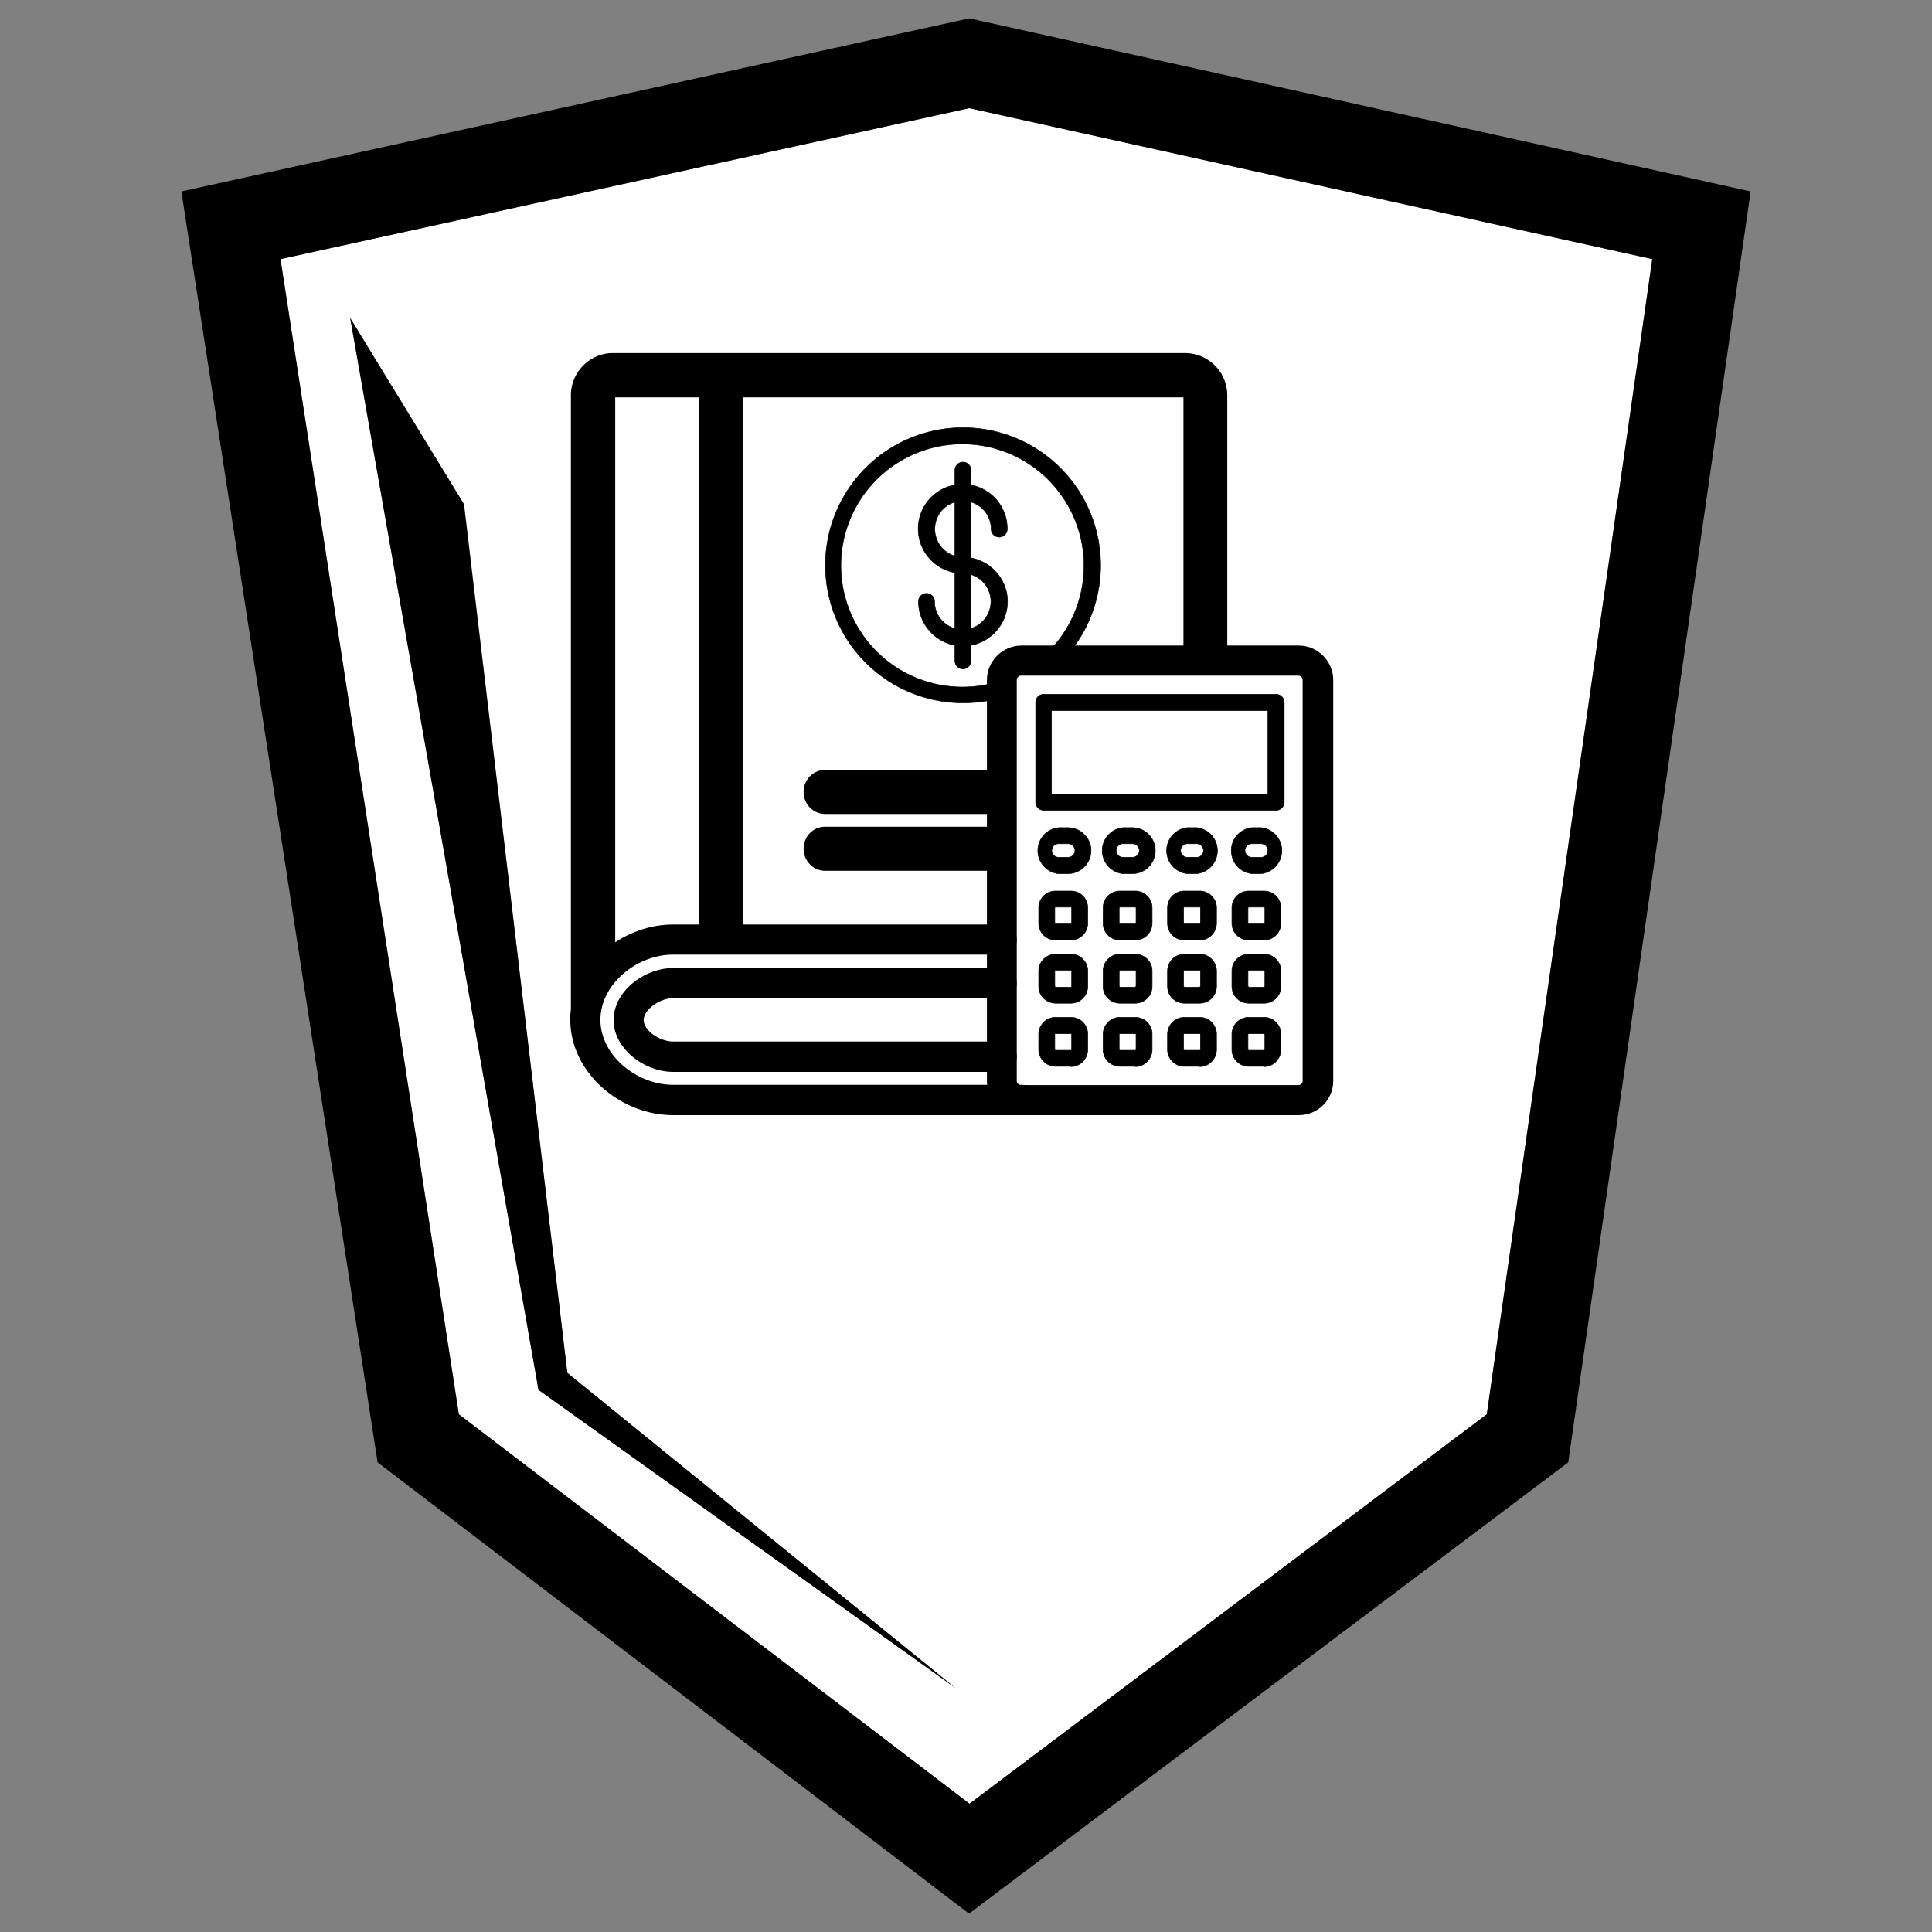 <svg xmlns="http://www.w3.org/2000/svg" version="1.1" xmlns:xlink="http://www.w3.org/1999/xlink" width="768" height="768"><rect width="100%" height="100%" fill="#808080" stroke="none"/><svg xmlns="http://www.w3.org/2000/svg" xml:space="preserve" style="fill-rule:evenodd;clip-rule:evenodd;stroke-linejoin:round;stroke-miterlimit:2" viewBox="0 0 768 768">
  <path d="M591 562.2 385.4 717l-203-154.8L111.5 103l273.8-60 271.5 60L591 562.3Zm-365.5-16.4-41-345.4-45.3-74 74.4 423.5.5 2.6 1.9 1.4L379.8 671 225.5 545.8Z" style="fill:#fff"></path>
  <path d="M591 562.2 385.4 717l-203-154.8L111.5 103l273.8-60 271.5 60L591 562.3ZM385.3 7.3 72.1 76.1l78 505.2 235.1 179.4 238.2-179.4 72.5-505.2L385.3 7.3" style="fill-rule:nonzero"></path>
  <path d="M184.4 200.4 225.8 548l-2.4-4 156.4 127L216 553.9l-2-1.4-.4-2.6-74.4-423.5 45.2 74" style="fill-rule:nonzero"></path>
  <path d="M232.3 405.4c-.2 0 .2-1.9.2-3.7V157.2c0-6.2 5-11.3 11.2-11.3H471c6.2 0 11.3 5 11.3 11.3v101.6a3.2 3.2 0 1 1-6.3 0V157.2c0-2.7-2.2-4.8-4.9-4.8H243.8a4.8 4.8 0 0 0-4.8 4.8v223.3c-2 2.3-6.7 25-6.7 25Z" style="stroke:#000;stroke-width:11.12px"></path>
  <path d="M286.5 373a3.2 3.2 0 0 1-3.2-3.2l.2-220.6a3.2 3.2 0 1 1 6.4 0l-.2 220.6c0 1.7-1.4 3.2-3.2 3.2Z" style="stroke:#000;stroke-width:11.12px"></path>
  <path d="M398.2 423.3H267.5c-9.8 0-20.8-8-20.8-17.8 0-9.9 11-17.9 20.8-17.9h130.7a3.2 3.2 0 1 1 0 6.4H267.5c-6.2 0-14.4 5.3-14.4 11.5s8.2 11.3 14.4 11.3h130.7c1.8 0 3.2 1.5 3.2 3.2 0 1.9-1.4 3.3-3.2 3.3Zm7.7 17.2H267.5c-19.3 0-38-15.7-38-35 0-19.4 18.7-35.2 38-35.2h130.7a3.2 3.2 0 1 1 0 6.4H267.5c-15.8 0-31.6 12.9-31.6 28.7 0 15.8 15.8 28.6 31.6 28.6H406c1.8 0 3.2 1.4 3.2 3.2 0 1.9-1.4 3.3-3.2 3.3Z" style="stroke:#000;stroke-width:5.56px;stroke-linejoin:bevel"></path>
  <path d="M395 318h-67c-1.7 0-3-1.4-3-3.2 0-1.7 1.3-3.2 3-3.2h67c1.6 0 3 1.5 3 3.2a3 3 0 0 1-3 3.2Zm0 22.6h-67c-1.7 0-3-1.5-3-3.2 0-1.8 1.3-3.2 3-3.2h67c1.6 0 3 1.4 3 3.2 0 1.7-1.4 3.2-3 3.2Z" style="stroke:#000;stroke-width:11.12px"></path>
  <path d="M382.8 256.8c-9.7 0-17.7-7.9-17.7-17.7a3.2 3.2 0 1 1 6.4 0 11.2 11.2 0 1 0 11.2-11.2 17.7 17.7 0 1 1 17.7-17.6 3.2 3.2 0 1 1-6.4 0 11.2 11.2 0 1 0-11.2 11.2c9.7 0 17.7 8 17.7 17.6 0 9.7-8 17.7-17.7 17.7Z" style="stroke:#000;stroke-width:.21px"></path>
  <path d="M382.8 265.9a3.2 3.2 0 0 1-3.2-3.2v-75.8a3.2 3.2 0 1 1 6.4 0v75.8c0 1.7-1.4 3.2-3.2 3.2Z" style="stroke:#000;stroke-width:.21px"></path>
  <path d="M382.8 279.4a54.7 54.7 0 1 1 37-14.4 3.2 3.2 0 0 1-4.3-4.7 48.4 48.4 0 0 0-32.7-83.8 48.3 48.3 0 1 0 14.5 94.3c1.7-.5 3.5.5 4 2.2.5 1.6-.4 3.5-2.1 4a57.1 57.1 0 0 1-16.4 2.4Z" style="stroke:#000;stroke-width:.21px"></path>
  <path d="M405.9 265.8c-2.5 0-4.5 2-4.5 4.5v159.4c0 2.4 2 4.4 4.5 4.4h110.3c2.4 0 4.4-2 4.4-4.4V270.3c0-2.4-2-4.5-4.4-4.5H405.9Zm110.3 174.7H406c-6 0-10.9-4.9-10.9-10.8V270.3c0-6 5-10.9 10.9-10.9h110.3c6 0 10.9 5 10.9 10.9v159.4c0 6-4.9 10.8-10.9 10.8Z" style="stroke:#000;stroke-width:5.56px"></path>
  <path d="M418 315.7h86v-33.2h-86v33.2Zm89.3 6.4h-92.4a3.2 3.2 0 0 1-3.2-3.2v-39.7c0-1.8 1.4-3.2 3.2-3.2h92.4c1.7 0 3.2 1.4 3.2 3.2v39.7c0 1.8-1.5 3.2-3.2 3.2Zm-9.7 13.3a2.7 2.7 0 0 0-2.7 2.7c0 1.5 1.2 2.7 2.7 2.7h3.7c1.5 0 2.7-1.2 2.7-2.7 0-1.5-1.2-2.7-2.7-2.7h-3.7Zm3.7 11.9h-3.6a9.2 9.2 0 0 1 0-18.3h3.6a9.2 9.2 0 0 1 0 18.3Zm-80.5-11.9a2.7 2.7 0 0 0-2.7 2.7c0 1.5 1.2 2.7 2.7 2.7h3.8c1.5 0 2.7-1.2 2.7-2.7 0-1.5-1.2-2.7-2.7-2.7h-3.8Zm3.7 11.9h-3.7a9.2 9.2 0 0 1 0-18.3h3.7c5 0 9.2 4.1 9.2 9.1 0 5.1-4.2 9.2-9.2 9.2Zm47.5-11.9a2.7 2.7 0 0 0-2.7 2.7c0 1.5 1.2 2.7 2.7 2.7h3.7c1.5 0 2.7-1.2 2.7-2.7 0-1.5-1.2-2.7-2.7-2.7H472Zm3.7 11.9H472a9.2 9.2 0 0 1 0-18.3h3.7a9.2 9.2 0 0 1 0 18.3Zm-29.3-11.9a2.7 2.7 0 0 0-2.7 2.7c0 1.5 1.2 2.7 2.7 2.7h3.8c1.5 0 2.7-1.2 2.7-2.7 0-1.5-1.2-2.7-2.7-2.7h-3.8Zm3.7 11.9h-3.7a9.2 9.2 0 0 1 0-18.3h3.7a9.1 9.1 0 1 1 0 18.3Zm46.3 13.3c-.1 0-.3.1-.3.3v6c0 .2.2.4.3.4h6.1l.3-.3v-6.1c0-.2-.2-.3-.3-.3h-6.1Zm6.1 13.1h-6.1c-3.7 0-6.7-3-6.7-6.7v-6.1c0-3.8 3-6.7 6.7-6.7h6.1c3.7 0 6.7 3 6.7 6.7v6c0 3.8-3 6.8-6.7 6.8Zm-82.9-13.1c-.1 0-.3.1-.3.3v6c0 .2.2.4.3.4h6.1c.2 0 .3-.2.3-.3v-6.1c0-.2-.1-.3-.3-.3h-6Zm6.1 13.1h-6c-3.8 0-6.8-3-6.8-6.7v-6.1c0-3.8 3-6.7 6.7-6.7h6.1c3.8 0 6.7 3 6.7 6.7v6c0 3.8-3 6.8-6.7 6.8Zm19.5-13.1c-.1 0-.3.1-.3.3v6c0 .2.2.4.3.4h6.1l.3-.3v-6.1c0-.2-.2-.3-.3-.3h-6.1Zm6.1 13.1h-6.1c-3.7 0-6.7-3-6.7-6.7v-6.1c0-3.8 3-6.7 6.7-6.7h6.1c3.7 0 6.7 3 6.7 6.7v6c0 3.8-3 6.8-6.7 6.8Zm19.5-13.1c-.1 0-.3.1-.3.3v6c0 .2.2.4.3.4h6.1l.3-.3v-6.1c0-.2-.2-.3-.3-.3h-6.1Zm6.1 13.1h-6.1c-3.7 0-6.7-3-6.7-6.7v-6.1c0-3.8 3-6.7 6.7-6.7h6.1c3.7 0 6.7 3 6.7 6.7v6c0 3.8-3 6.8-6.7 6.8Zm19.5 12-.3.3v6.1l.3.3h6.1l.3-.3V386l-.3-.3h-6.1Zm6.1 13.1h-6.1c-3.7 0-6.7-3-6.7-6.7V386c0-3.7 3-6.7 6.7-6.7h6.1c3.7 0 6.7 3 6.7 6.7v6.1c0 3.7-3 6.7-6.7 6.7Zm-82.9-13.1-.3.3v6.1l.3.3h6.1c.2 0 .3-.2.3-.3V386c0-.1-.1-.3-.3-.3h-6Zm6.1 13.1h-6c-3.8 0-6.8-3-6.8-6.7V386c0-3.7 3-6.7 6.7-6.7h6.1c3.8 0 6.7 3 6.7 6.7v6.1c0 3.7-3 6.7-6.7 6.7Zm19.5-13.1-.3.3v6.1l.3.3h6.1l.3-.3V386l-.3-.3h-6.1Zm6.1 13.1h-6.1c-3.7 0-6.7-3-6.7-6.7V386c0-3.7 3-6.7 6.7-6.7h6.1c3.7 0 6.7 3 6.7 6.7v6.1c0 3.7-3 6.7-6.7 6.7Zm19.5-13.1-.3.3v6.1l.3.3h6.1l.3-.3V386l-.3-.3h-6.1Zm6.1 13.1h-6.1c-3.7 0-6.7-3-6.7-6.7V386c0-3.7 3-6.7 6.7-6.7h6.1c3.7 0 6.7 3 6.7 6.7v6.1c0 3.7-3 6.7-6.7 6.7Zm19.5 12.1c-.1 0-.3 0-.3.2v6.1c0 .2.2.3.3.3h6.1c.1 0 .3-.1.3-.3v-6c0-.2-.2-.3-.3-.3h-6.1Zm6.1 13h-6.1c-3.7 0-6.7-3-6.7-6.7v-6c0-3.8 3-6.8 6.7-6.8h6.1c3.7 0 6.7 3 6.7 6.7v6.1c0 3.7-3 6.8-6.7 6.8Zm-82.9-13c-.1 0-.3 0-.3.2v6.1c0 .2.2.3.3.3h6.1c.2 0 .3-.1.3-.3v-6c0-.2-.1-.3-.3-.3h-6Zm6.1 13h-6c-3.8 0-6.8-3-6.8-6.7v-6c0-3.8 3-6.8 6.7-6.8h6.1c3.8 0 6.7 3 6.7 6.7v6.1c0 3.7-3 6.8-6.7 6.8Zm19.5-13c-.1 0-.3 0-.3.2v6.1c0 .2.2.3.3.3h6.1c.1 0 .3-.1.3-.3v-6c0-.2-.2-.3-.3-.3h-6.1Zm6.1 13h-6.1c-3.7 0-6.7-3-6.7-6.7v-6c0-3.8 3-6.8 6.7-6.8h6.1c3.7 0 6.7 3 6.7 6.7v6.1c0 3.7-3 6.8-6.7 6.8Zm19.5-13c-.1 0-.3 0-.3.2v6.1c0 .2.2.3.3.3h6.1c.1 0 .3-.1.3-.3v-6c0-.2-.2-.3-.3-.3h-6.1Zm6.1 13h-6.1c-3.7 0-6.7-3-6.7-6.7v-6c0-3.8 3-6.8 6.7-6.8h6.1c3.7 0 6.7 3 6.7 6.7v6.1c0 3.7-3 6.8-6.7 6.8Z" style="stroke:#000;stroke-width:.21px"></path>
</svg><style>@media (prefers-color-scheme: light) { :root { filter: none; } }
@media (prefers-color-scheme: dark) { :root { filter: invert(100%); } }
</style></svg>